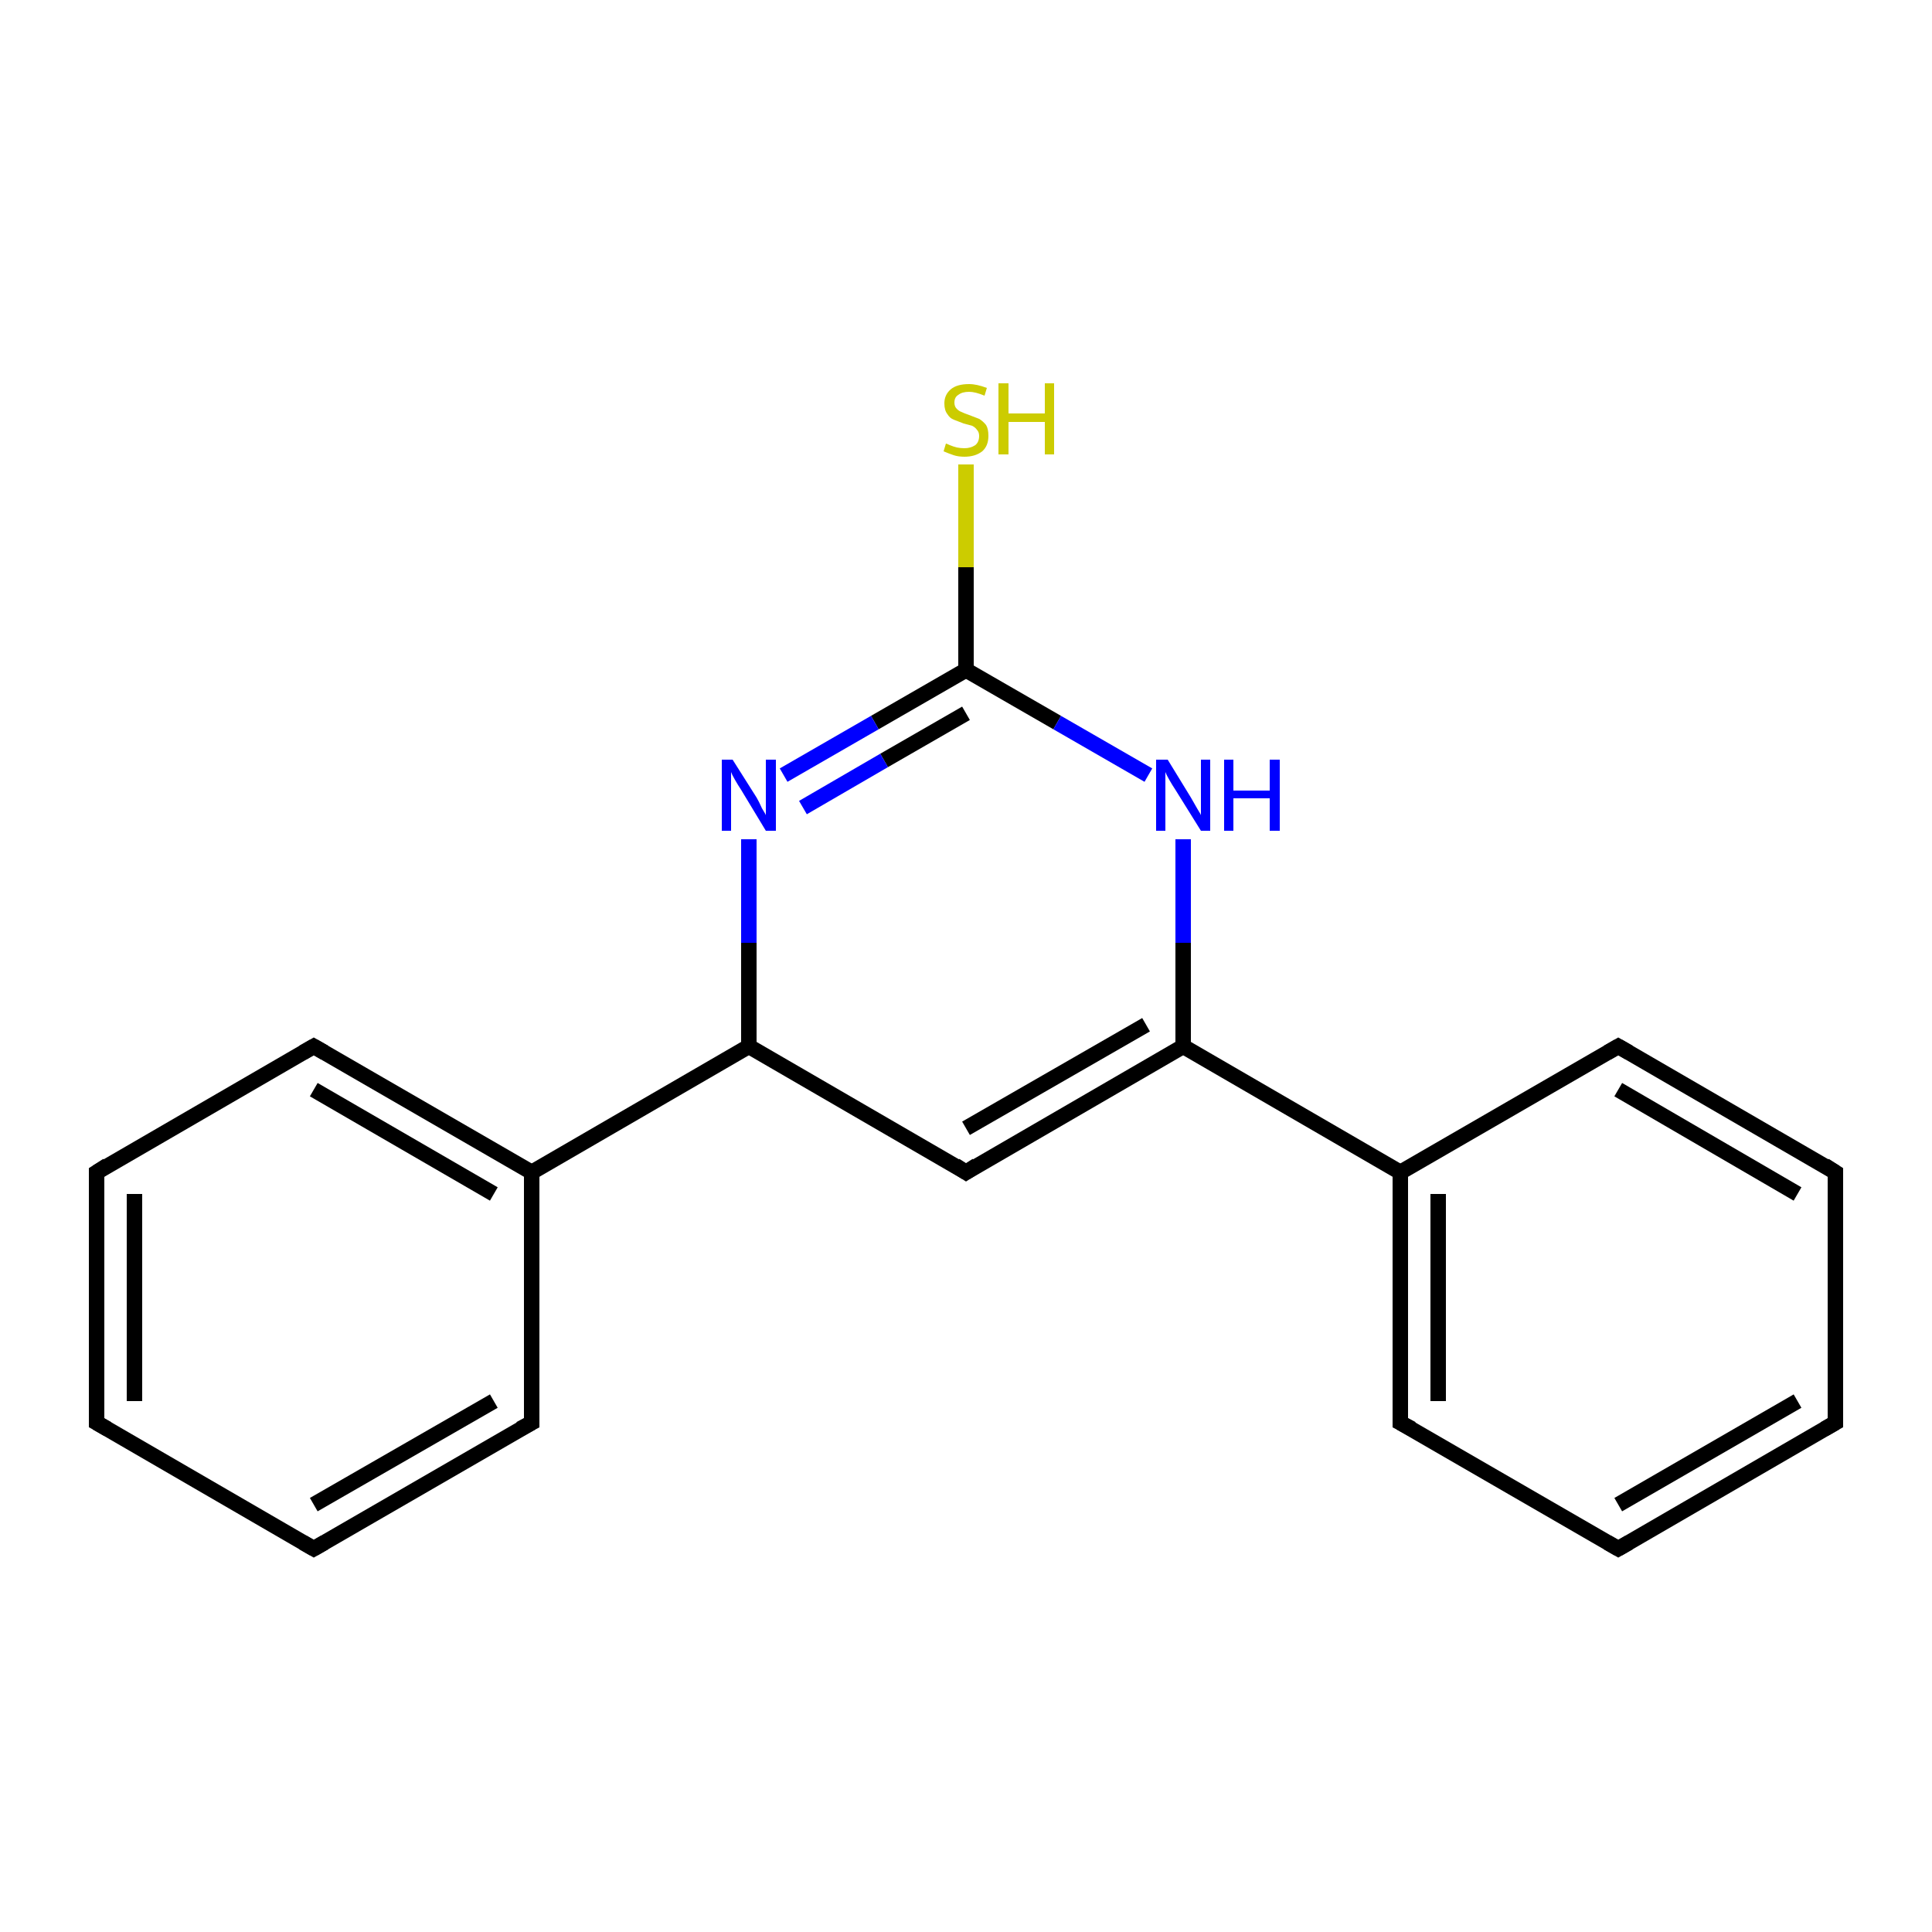 <?xml version='1.0' encoding='iso-8859-1'?>
<svg version='1.1' baseProfile='full'
              xmlns='http://www.w3.org/2000/svg'
                      xmlns:rdkit='http://www.rdkit.org/xml'
                      xmlns:xlink='http://www.w3.org/1999/xlink'
                  xml:space='preserve'
width='250px' height='250px' viewBox='0 0 250 250'>
<!-- END OF HEADER -->
<rect style='opacity:1.0;fill:#FFFFFF;stroke:none' width='250.0' height='250.0' x='0.0' y='0.0'> </rect>
<path class='bond-0 atom-0 atom-2' d='M 12.5,184.1 L 12.5,151.7' style='fill:none;fill-rule:evenodd;stroke:#000000;stroke-width:2.0px;stroke-linecap:butt;stroke-linejoin:miter;stroke-opacity:1' />
<path class='bond-0 atom-0 atom-2' d='M 17.4,181.3 L 17.4,154.5' style='fill:none;fill-rule:evenodd;stroke:#000000;stroke-width:2.0px;stroke-linecap:butt;stroke-linejoin:miter;stroke-opacity:1' />
<path class='bond-1 atom-0 atom-3' d='M 12.5,184.1 L 40.6,200.4' style='fill:none;fill-rule:evenodd;stroke:#000000;stroke-width:2.0px;stroke-linecap:butt;stroke-linejoin:miter;stroke-opacity:1' />
<path class='bond-2 atom-1 atom-4' d='M 237.5,184.1 L 209.4,200.4' style='fill:none;fill-rule:evenodd;stroke:#000000;stroke-width:2.0px;stroke-linecap:butt;stroke-linejoin:miter;stroke-opacity:1' />
<path class='bond-2 atom-1 atom-4' d='M 232.6,181.3 L 209.4,194.7' style='fill:none;fill-rule:evenodd;stroke:#000000;stroke-width:2.0px;stroke-linecap:butt;stroke-linejoin:miter;stroke-opacity:1' />
<path class='bond-3 atom-1 atom-5' d='M 237.5,184.1 L 237.5,151.7' style='fill:none;fill-rule:evenodd;stroke:#000000;stroke-width:2.0px;stroke-linecap:butt;stroke-linejoin:miter;stroke-opacity:1' />
<path class='bond-4 atom-2 atom-6' d='M 12.5,151.7 L 40.6,135.4' style='fill:none;fill-rule:evenodd;stroke:#000000;stroke-width:2.0px;stroke-linecap:butt;stroke-linejoin:miter;stroke-opacity:1' />
<path class='bond-5 atom-3 atom-7' d='M 40.6,200.4 L 68.8,184.1' style='fill:none;fill-rule:evenodd;stroke:#000000;stroke-width:2.0px;stroke-linecap:butt;stroke-linejoin:miter;stroke-opacity:1' />
<path class='bond-5 atom-3 atom-7' d='M 40.6,194.7 L 63.9,181.3' style='fill:none;fill-rule:evenodd;stroke:#000000;stroke-width:2.0px;stroke-linecap:butt;stroke-linejoin:miter;stroke-opacity:1' />
<path class='bond-6 atom-4 atom-8' d='M 209.4,200.4 L 181.2,184.1' style='fill:none;fill-rule:evenodd;stroke:#000000;stroke-width:2.0px;stroke-linecap:butt;stroke-linejoin:miter;stroke-opacity:1' />
<path class='bond-7 atom-5 atom-9' d='M 237.5,151.7 L 209.4,135.4' style='fill:none;fill-rule:evenodd;stroke:#000000;stroke-width:2.0px;stroke-linecap:butt;stroke-linejoin:miter;stroke-opacity:1' />
<path class='bond-7 atom-5 atom-9' d='M 232.6,154.5 L 209.4,141.0' style='fill:none;fill-rule:evenodd;stroke:#000000;stroke-width:2.0px;stroke-linecap:butt;stroke-linejoin:miter;stroke-opacity:1' />
<path class='bond-8 atom-6 atom-11' d='M 40.6,135.4 L 68.8,151.7' style='fill:none;fill-rule:evenodd;stroke:#000000;stroke-width:2.0px;stroke-linecap:butt;stroke-linejoin:miter;stroke-opacity:1' />
<path class='bond-8 atom-6 atom-11' d='M 40.6,141.0 L 63.9,154.5' style='fill:none;fill-rule:evenodd;stroke:#000000;stroke-width:2.0px;stroke-linecap:butt;stroke-linejoin:miter;stroke-opacity:1' />
<path class='bond-9 atom-7 atom-11' d='M 68.8,184.1 L 68.8,151.7' style='fill:none;fill-rule:evenodd;stroke:#000000;stroke-width:2.0px;stroke-linecap:butt;stroke-linejoin:miter;stroke-opacity:1' />
<path class='bond-10 atom-8 atom-12' d='M 181.2,184.1 L 181.2,151.7' style='fill:none;fill-rule:evenodd;stroke:#000000;stroke-width:2.0px;stroke-linecap:butt;stroke-linejoin:miter;stroke-opacity:1' />
<path class='bond-10 atom-8 atom-12' d='M 186.1,181.3 L 186.1,154.5' style='fill:none;fill-rule:evenodd;stroke:#000000;stroke-width:2.0px;stroke-linecap:butt;stroke-linejoin:miter;stroke-opacity:1' />
<path class='bond-11 atom-9 atom-12' d='M 209.4,135.4 L 181.2,151.7' style='fill:none;fill-rule:evenodd;stroke:#000000;stroke-width:2.0px;stroke-linecap:butt;stroke-linejoin:miter;stroke-opacity:1' />
<path class='bond-12 atom-10 atom-13' d='M 125.0,151.7 L 96.9,135.4' style='fill:none;fill-rule:evenodd;stroke:#000000;stroke-width:2.0px;stroke-linecap:butt;stroke-linejoin:miter;stroke-opacity:1' />
<path class='bond-13 atom-10 atom-14' d='M 125.0,151.7 L 153.1,135.4' style='fill:none;fill-rule:evenodd;stroke:#000000;stroke-width:2.0px;stroke-linecap:butt;stroke-linejoin:miter;stroke-opacity:1' />
<path class='bond-13 atom-10 atom-14' d='M 125.0,146.0 L 148.3,132.6' style='fill:none;fill-rule:evenodd;stroke:#000000;stroke-width:2.0px;stroke-linecap:butt;stroke-linejoin:miter;stroke-opacity:1' />
<path class='bond-14 atom-11 atom-13' d='M 68.8,151.7 L 96.9,135.4' style='fill:none;fill-rule:evenodd;stroke:#000000;stroke-width:2.0px;stroke-linecap:butt;stroke-linejoin:miter;stroke-opacity:1' />
<path class='bond-15 atom-12 atom-14' d='M 181.2,151.7 L 153.1,135.4' style='fill:none;fill-rule:evenodd;stroke:#000000;stroke-width:2.0px;stroke-linecap:butt;stroke-linejoin:miter;stroke-opacity:1' />
<path class='bond-16 atom-13 atom-16' d='M 96.9,135.4 L 96.9,122.0' style='fill:none;fill-rule:evenodd;stroke:#000000;stroke-width:2.0px;stroke-linecap:butt;stroke-linejoin:miter;stroke-opacity:1' />
<path class='bond-16 atom-13 atom-16' d='M 96.9,122.0 L 96.9,108.6' style='fill:none;fill-rule:evenodd;stroke:#0000FF;stroke-width:2.0px;stroke-linecap:butt;stroke-linejoin:miter;stroke-opacity:1' />
<path class='bond-17 atom-14 atom-17' d='M 153.1,135.4 L 153.1,122.0' style='fill:none;fill-rule:evenodd;stroke:#000000;stroke-width:2.0px;stroke-linecap:butt;stroke-linejoin:miter;stroke-opacity:1' />
<path class='bond-17 atom-14 atom-17' d='M 153.1,122.0 L 153.1,108.6' style='fill:none;fill-rule:evenodd;stroke:#0000FF;stroke-width:2.0px;stroke-linecap:butt;stroke-linejoin:miter;stroke-opacity:1' />
<path class='bond-18 atom-15 atom-16' d='M 125.0,86.7 L 113.2,93.5' style='fill:none;fill-rule:evenodd;stroke:#000000;stroke-width:2.0px;stroke-linecap:butt;stroke-linejoin:miter;stroke-opacity:1' />
<path class='bond-18 atom-15 atom-16' d='M 113.2,93.5 L 101.4,100.3' style='fill:none;fill-rule:evenodd;stroke:#0000FF;stroke-width:2.0px;stroke-linecap:butt;stroke-linejoin:miter;stroke-opacity:1' />
<path class='bond-18 atom-15 atom-16' d='M 125.0,92.3 L 114.4,98.4' style='fill:none;fill-rule:evenodd;stroke:#000000;stroke-width:2.0px;stroke-linecap:butt;stroke-linejoin:miter;stroke-opacity:1' />
<path class='bond-18 atom-15 atom-16' d='M 114.4,98.4 L 103.9,104.5' style='fill:none;fill-rule:evenodd;stroke:#0000FF;stroke-width:2.0px;stroke-linecap:butt;stroke-linejoin:miter;stroke-opacity:1' />
<path class='bond-19 atom-15 atom-17' d='M 125.0,86.7 L 136.8,93.5' style='fill:none;fill-rule:evenodd;stroke:#000000;stroke-width:2.0px;stroke-linecap:butt;stroke-linejoin:miter;stroke-opacity:1' />
<path class='bond-19 atom-15 atom-17' d='M 136.8,93.5 L 148.6,100.3' style='fill:none;fill-rule:evenodd;stroke:#0000FF;stroke-width:2.0px;stroke-linecap:butt;stroke-linejoin:miter;stroke-opacity:1' />
<path class='bond-20 atom-15 atom-18' d='M 125.0,86.7 L 125.0,73.4' style='fill:none;fill-rule:evenodd;stroke:#000000;stroke-width:2.0px;stroke-linecap:butt;stroke-linejoin:miter;stroke-opacity:1' />
<path class='bond-20 atom-15 atom-18' d='M 125.0,73.4 L 125.0,60.1' style='fill:none;fill-rule:evenodd;stroke:#CCCC00;stroke-width:2.0px;stroke-linecap:butt;stroke-linejoin:miter;stroke-opacity:1' />
<path d='M 12.5,182.5 L 12.5,184.1 L 13.9,184.9' style='fill:none;stroke:#000000;stroke-width:2.0px;stroke-linecap:butt;stroke-linejoin:miter;stroke-opacity:1;' />
<path d='M 236.1,184.9 L 237.5,184.1 L 237.5,182.5' style='fill:none;stroke:#000000;stroke-width:2.0px;stroke-linecap:butt;stroke-linejoin:miter;stroke-opacity:1;' />
<path d='M 12.5,153.3 L 12.5,151.7 L 13.9,150.8' style='fill:none;stroke:#000000;stroke-width:2.0px;stroke-linecap:butt;stroke-linejoin:miter;stroke-opacity:1;' />
<path d='M 39.2,199.6 L 40.6,200.4 L 42.0,199.6' style='fill:none;stroke:#000000;stroke-width:2.0px;stroke-linecap:butt;stroke-linejoin:miter;stroke-opacity:1;' />
<path d='M 210.8,199.6 L 209.4,200.4 L 208.0,199.6' style='fill:none;stroke:#000000;stroke-width:2.0px;stroke-linecap:butt;stroke-linejoin:miter;stroke-opacity:1;' />
<path d='M 237.5,153.3 L 237.5,151.7 L 236.1,150.8' style='fill:none;stroke:#000000;stroke-width:2.0px;stroke-linecap:butt;stroke-linejoin:miter;stroke-opacity:1;' />
<path d='M 39.2,136.2 L 40.6,135.4 L 42.0,136.2' style='fill:none;stroke:#000000;stroke-width:2.0px;stroke-linecap:butt;stroke-linejoin:miter;stroke-opacity:1;' />
<path d='M 67.3,184.9 L 68.8,184.1 L 68.8,182.5' style='fill:none;stroke:#000000;stroke-width:2.0px;stroke-linecap:butt;stroke-linejoin:miter;stroke-opacity:1;' />
<path d='M 182.7,184.9 L 181.2,184.1 L 181.2,182.5' style='fill:none;stroke:#000000;stroke-width:2.0px;stroke-linecap:butt;stroke-linejoin:miter;stroke-opacity:1;' />
<path d='M 210.8,136.2 L 209.4,135.4 L 208.0,136.2' style='fill:none;stroke:#000000;stroke-width:2.0px;stroke-linecap:butt;stroke-linejoin:miter;stroke-opacity:1;' />
<path d='M 123.6,150.8 L 125.0,151.7 L 126.4,150.8' style='fill:none;stroke:#000000;stroke-width:2.0px;stroke-linecap:butt;stroke-linejoin:miter;stroke-opacity:1;' />
<path class='atom-16' d='M 94.8 98.3
L 97.9 103.2
Q 98.2 103.7, 98.6 104.6
Q 99.1 105.4, 99.1 105.5
L 99.1 98.3
L 100.4 98.3
L 100.4 107.5
L 99.1 107.5
L 95.9 102.2
Q 95.5 101.6, 95.1 100.9
Q 94.7 100.2, 94.6 99.9
L 94.6 107.5
L 93.4 107.5
L 93.4 98.3
L 94.8 98.3
' fill='#0000FF'/>
<path class='atom-17' d='M 151.1 98.3
L 154.1 103.2
Q 154.4 103.7, 154.9 104.6
Q 155.4 105.4, 155.4 105.5
L 155.4 98.3
L 156.6 98.3
L 156.6 107.5
L 155.4 107.5
L 152.1 102.2
Q 151.7 101.6, 151.3 100.9
Q 150.9 100.2, 150.8 99.9
L 150.8 107.5
L 149.6 107.5
L 149.6 98.3
L 151.1 98.3
' fill='#0000FF'/>
<path class='atom-17' d='M 158.4 98.3
L 159.6 98.3
L 159.6 102.3
L 164.3 102.3
L 164.3 98.3
L 165.6 98.3
L 165.6 107.5
L 164.3 107.5
L 164.3 103.3
L 159.6 103.3
L 159.6 107.5
L 158.4 107.5
L 158.4 98.3
' fill='#0000FF'/>
<path class='atom-18' d='M 122.4 57.4
Q 122.5 57.4, 122.9 57.6
Q 123.4 57.8, 123.8 57.9
Q 124.3 58.0, 124.8 58.0
Q 125.6 58.0, 126.2 57.6
Q 126.7 57.2, 126.7 56.4
Q 126.7 55.9, 126.4 55.6
Q 126.2 55.3, 125.8 55.1
Q 125.4 55.0, 124.7 54.8
Q 123.9 54.5, 123.4 54.3
Q 122.9 54.1, 122.6 53.6
Q 122.2 53.1, 122.2 52.2
Q 122.2 51.1, 123.0 50.4
Q 123.8 49.7, 125.4 49.7
Q 126.4 49.7, 127.7 50.2
L 127.4 51.2
Q 126.2 50.7, 125.4 50.7
Q 124.5 50.7, 124.0 51.1
Q 123.5 51.4, 123.5 52.1
Q 123.5 52.6, 123.8 52.9
Q 124.1 53.2, 124.4 53.3
Q 124.8 53.5, 125.4 53.7
Q 126.2 54.0, 126.7 54.2
Q 127.2 54.5, 127.6 55.0
Q 127.9 55.5, 127.9 56.4
Q 127.9 57.7, 127.1 58.4
Q 126.2 59.1, 124.8 59.1
Q 124.0 59.1, 123.4 58.9
Q 122.8 58.7, 122.1 58.4
L 122.4 57.4
' fill='#CCCC00'/>
<path class='atom-18' d='M 129.2 49.6
L 130.5 49.6
L 130.5 53.5
L 135.2 53.5
L 135.2 49.6
L 136.4 49.6
L 136.4 58.8
L 135.2 58.8
L 135.2 54.6
L 130.5 54.6
L 130.5 58.8
L 129.2 58.8
L 129.2 49.6
' fill='#CCCC00'/>
</svg>
